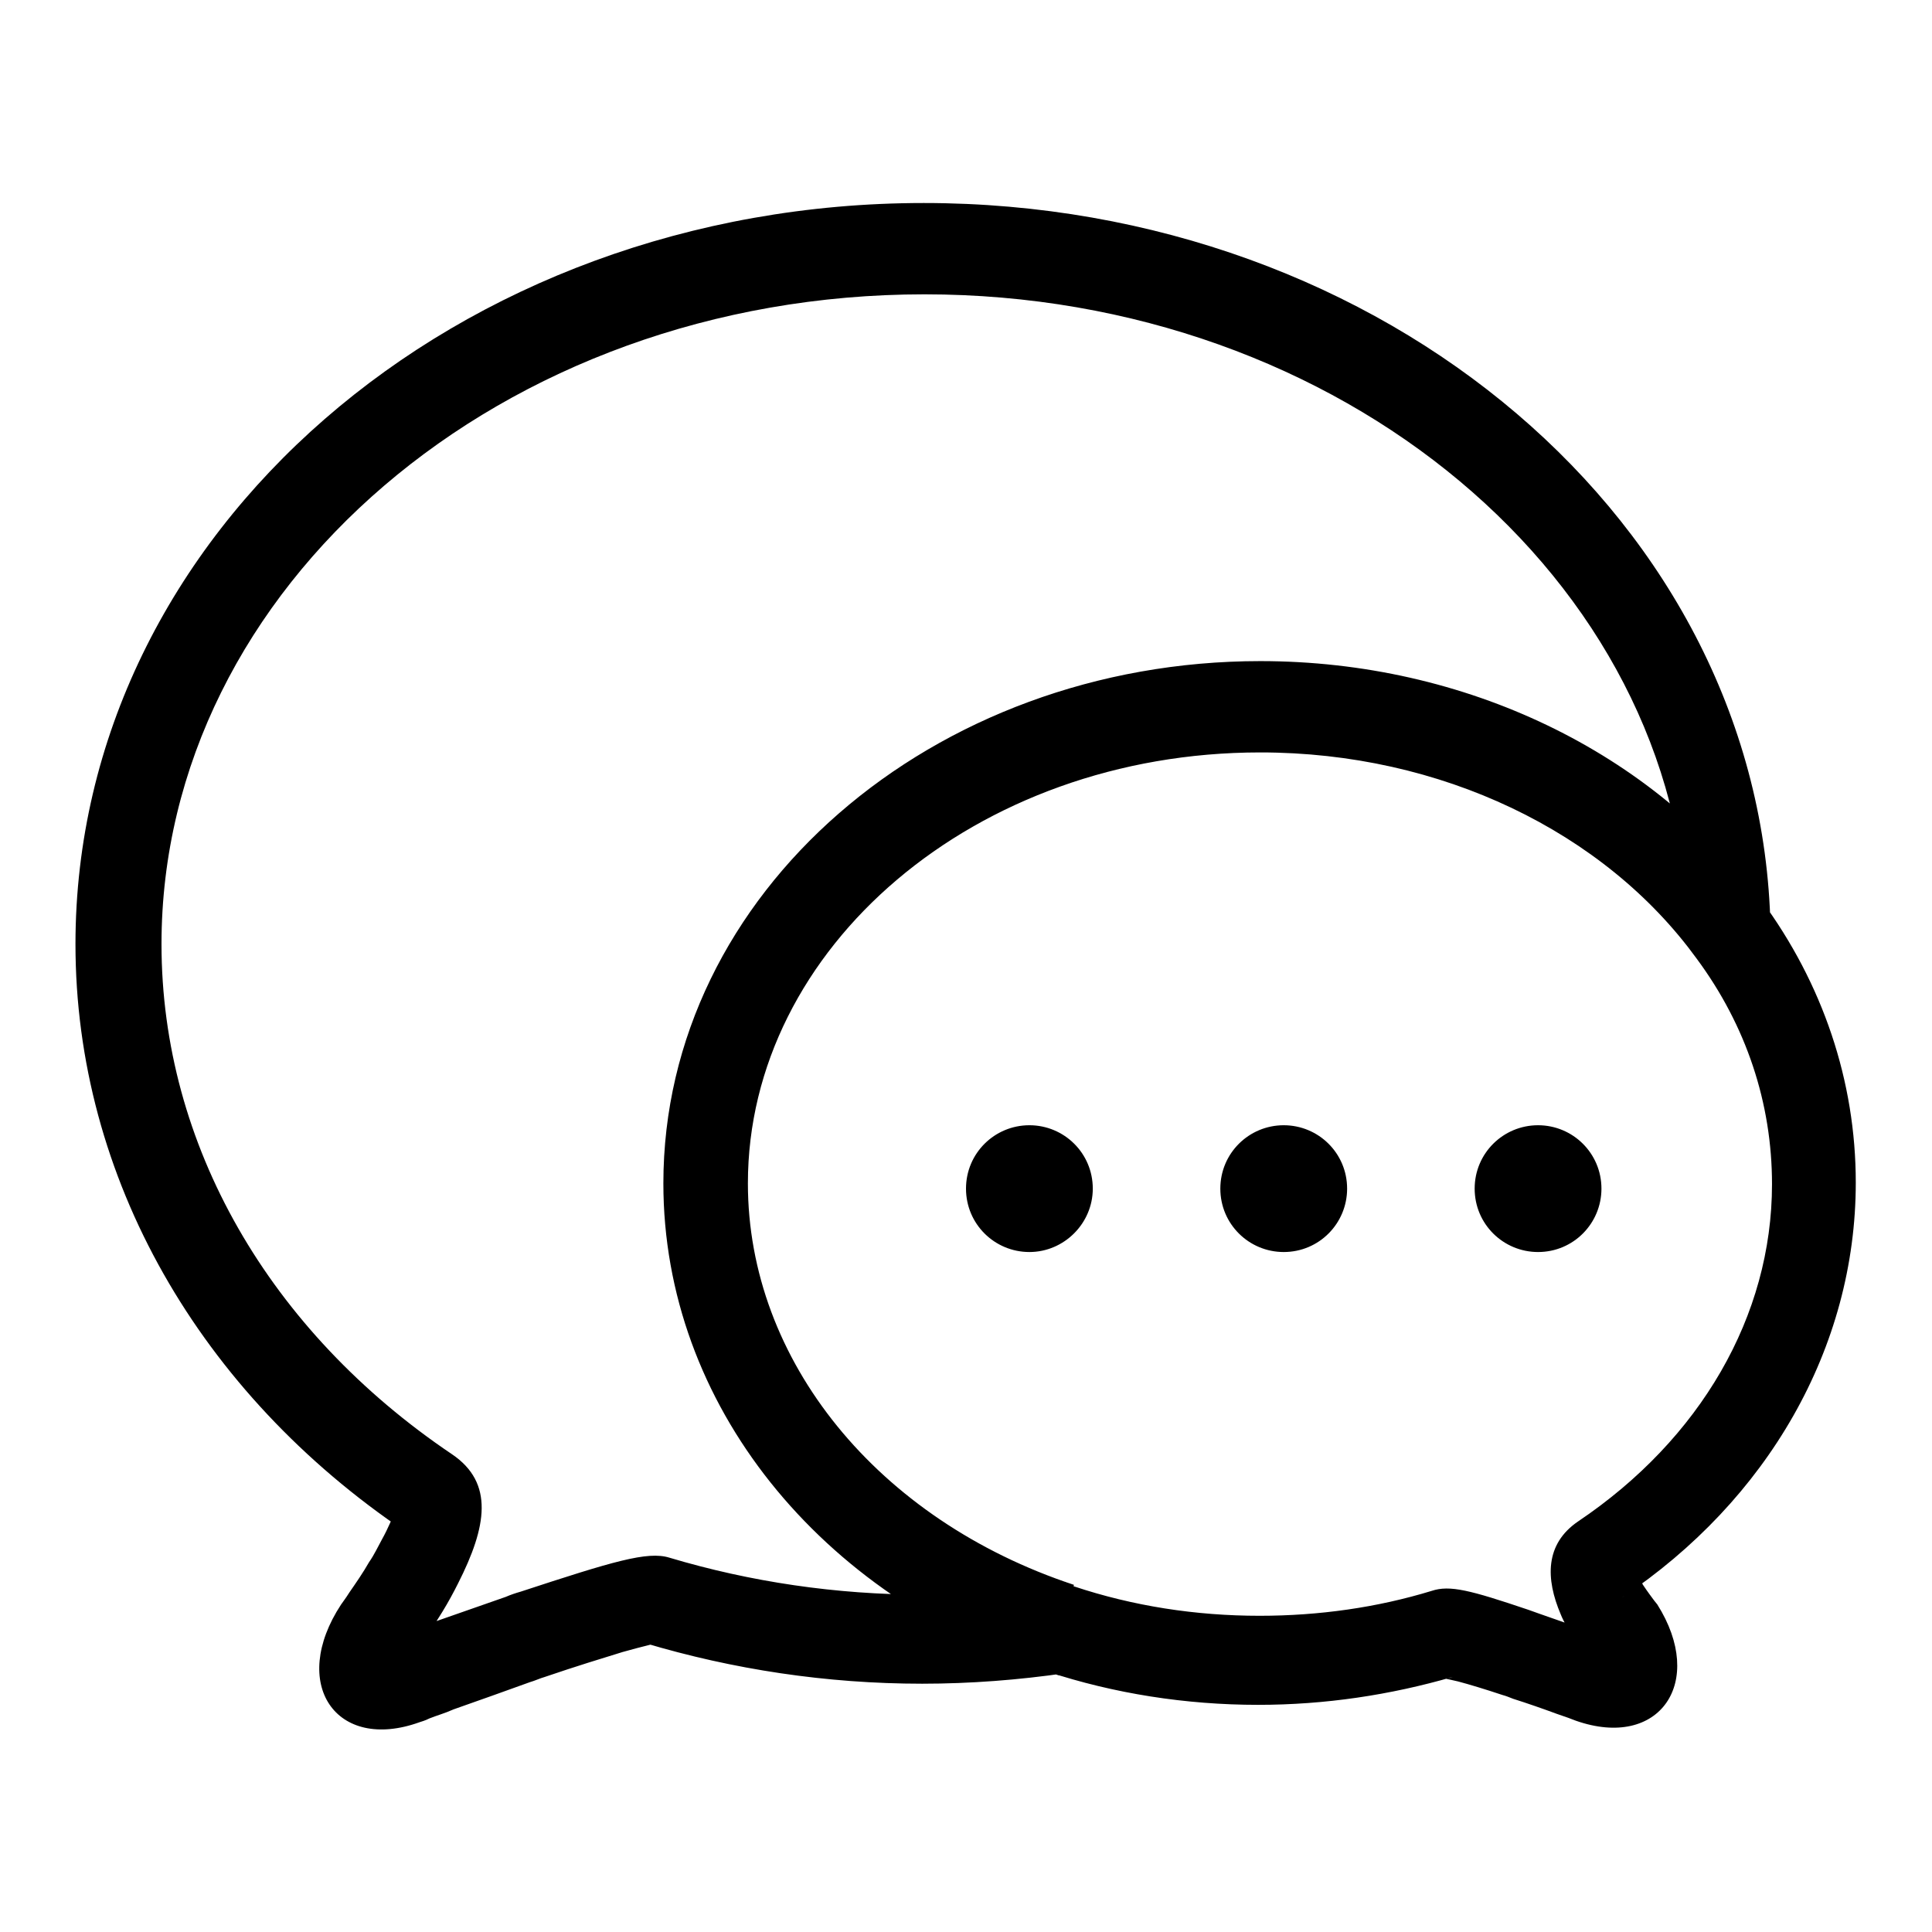 <?xml version="1.0" encoding="utf-8"?>
<!-- Svg Vector Icons : http://www.onlinewebfonts.com/icon -->
<!DOCTYPE svg PUBLIC "-//W3C//DTD SVG 1.1//EN" "http://www.w3.org/Graphics/SVG/1.1/DTD/svg11.dtd">
<svg version="1.1" xmlns="http://www.w3.org/2000/svg" xmlns:xlink="http://www.w3.org/1999/xlink" x="0px" y="0px" viewBox="0 0 256 256" enable-background="new 0 0 256 256" xml:space="preserve">
<g> <path fill="#000000" d="M122.4,26.9C60.6,26.9,10,70.5,10,125.1c0,31,16.5,59.5,43.8,77.9c-0.8-0.5-1.4-1.4-1.6-2.3 c-0.2,0.3-0.7,1.7-1.6,3.3c-0.5,0.9-1,2-1.7,3c-0.8,1.4-1.7,2.7-2.6,4c-0.5,0.8-0.9,1.3-1.1,1.6c-6.9,10.5-0.7,19.6,10.4,15.6 c0.3-0.1,0.7-0.2,1.3-0.5c1-0.4,2.1-0.7,3.2-1.2c3.4-1.2,6.8-2.4,10.1-3.6c0.7-0.2,1.3-0.5,2-0.7c4.1-1.4,7.7-2.5,10.3-3.3 c1.4-0.4,2.6-0.7,3.4-0.9c0.3-0.1,0.6-0.1,0.7-0.1c-0.3,0-0.6,0-1.2-0.2c11.7,3.5,24.1,5.4,36.8,5.4c6.4,0,12.8-0.5,19-1.4 l-2.4-0.2c8.8,2.9,18.3,4.4,27.9,4.4c8.9,0,17.5-1.3,25.8-3.7c-0.8,0.3-1,0.2-1.1,0.2c0.4,0.1,1,0.2,1.8,0.4c1.5,0.4,3.5,1,5.9,1.8 c0.4,0.1,0.9,0.3,1.4,0.5c1.9,0.6,3.9,1.3,5.8,2c1.2,0.4,2,0.7,2.5,0.9c11.1,3.9,17.3-5.1,10.8-15.4l-0.4-0.5 c-0.3-0.4-0.9-1.2-1.5-2.1c-0.3-0.6-0.6-1.1-0.8-1.5c-0.1,1-0.7,2.4-2,3.2c19.3-12.9,31-33.1,31-55c0-13.5-4.4-26.4-12.5-37.4 l1.2,3.6C233.5,69.3,183.4,26.9,122.4,26.9z M223.6,125.4l1.2,1.6c6.6,8.9,10,19.2,10,29.9c0,17.5-9.5,33.8-25.7,44.7 c-4.4,3-4.3,7.6-2.3,12.3c0.4,1,1,2,1.6,3c0.9,1.4,1.7,2.6,2.3,3.4l-0.4-0.5c0.5,0.8,0.8,1.4,0.8,1.6c-0.1-0.6,0-1.7,0.7-2.7 c0.7-1.1,1.6-1.5,2.2-1.5c-0.2,0-0.8-0.1-1.6-0.4c-0.4-0.2-1.4-0.5-2.5-0.9c-2-0.7-4-1.4-6-2.1c-0.5-0.2-0.9-0.3-1.4-0.5 c-7.7-2.6-10.4-3.3-12.8-2.5c-7.2,2.2-14.9,3.3-22.8,3.3c-8.5,0-16.8-1.3-24.6-3.9l-1.2-0.4l-1.2,0.2c-5.7,0.9-11.6,1.3-17.5,1.3 c-11.6,0-23-1.7-33.7-4.9c-2.9-0.9-7.5,0.5-19.7,4.5c-0.7,0.2-1.3,0.4-2,0.7c-3.4,1.2-6.9,2.4-10.3,3.6c-1.2,0.4-2.3,0.8-3.3,1.2 c-0.6,0.2-1,0.4-1.2,0.5c-0.8,0.3-1.4,0.4-1.6,0.4c0.6,0,1.5,0.4,2.3,1.5c0.8,1.1,0.9,2.2,0.7,2.8c0.1-0.2,0.3-0.8,0.8-1.6 c0.1-0.1,0.6-0.8,1.2-1.7c1-1.5,2-3.1,3-4.7c0.8-1.3,1.5-2.6,2.1-3.8c3.8-7.5,4.8-13.3-0.8-17.1c-24.2-16.3-38.5-41-38.5-67.6 c0-47.2,45-86.1,101.1-86.1c55.3,0,100.1,37.9,101.1,84.3L223.6,125.4z M223.5,125.1h11.2c0-0.7,0-1.3,0-2l-11.2,0.3 C223.5,123.9,223.5,124.5,223.5,125.1z M139.9,209.8l0.8,6l1.6-5.8c-26-8.6-43.2-29.7-43.2-53.2c0-31.2,30.1-57.1,67.9-57.1 c23.9,0,45.6,10.5,57.8,27.3l8.8-7.5c-14.5-19.8-39.4-31.9-66.6-31.9c-43.4,0-79.1,30.7-79.1,69.2c0,29.3,20.8,54.8,51.2,64.8 l1.2,0.4l1.2-0.2c0.5-0.1,0.9-0.1,1.3-0.2l-1.6-12C140.7,209.7,140.3,209.8,139.9,209.8z M128,157.5c0,4.7,3.8,8.4,8.4,8.4 s8.4-3.8,8.4-8.4c0-4.7-3.8-8.4-8.4-8.4S128,152.8,128,157.5z M161.7,157.5c0,4.7,3.8,8.4,8.4,8.4c4.7,0,8.4-3.8,8.4-8.4 c0-4.7-3.8-8.4-8.4-8.4C165.5,149.1,161.7,152.8,161.7,157.5z M195.4,157.5c0,4.7,3.8,8.4,8.4,8.4c4.7,0,8.4-3.8,8.4-8.4 c0-4.7-3.8-8.4-8.4-8.4C199.2,149.1,195.4,152.8,195.4,157.5z"/></g>
</svg>